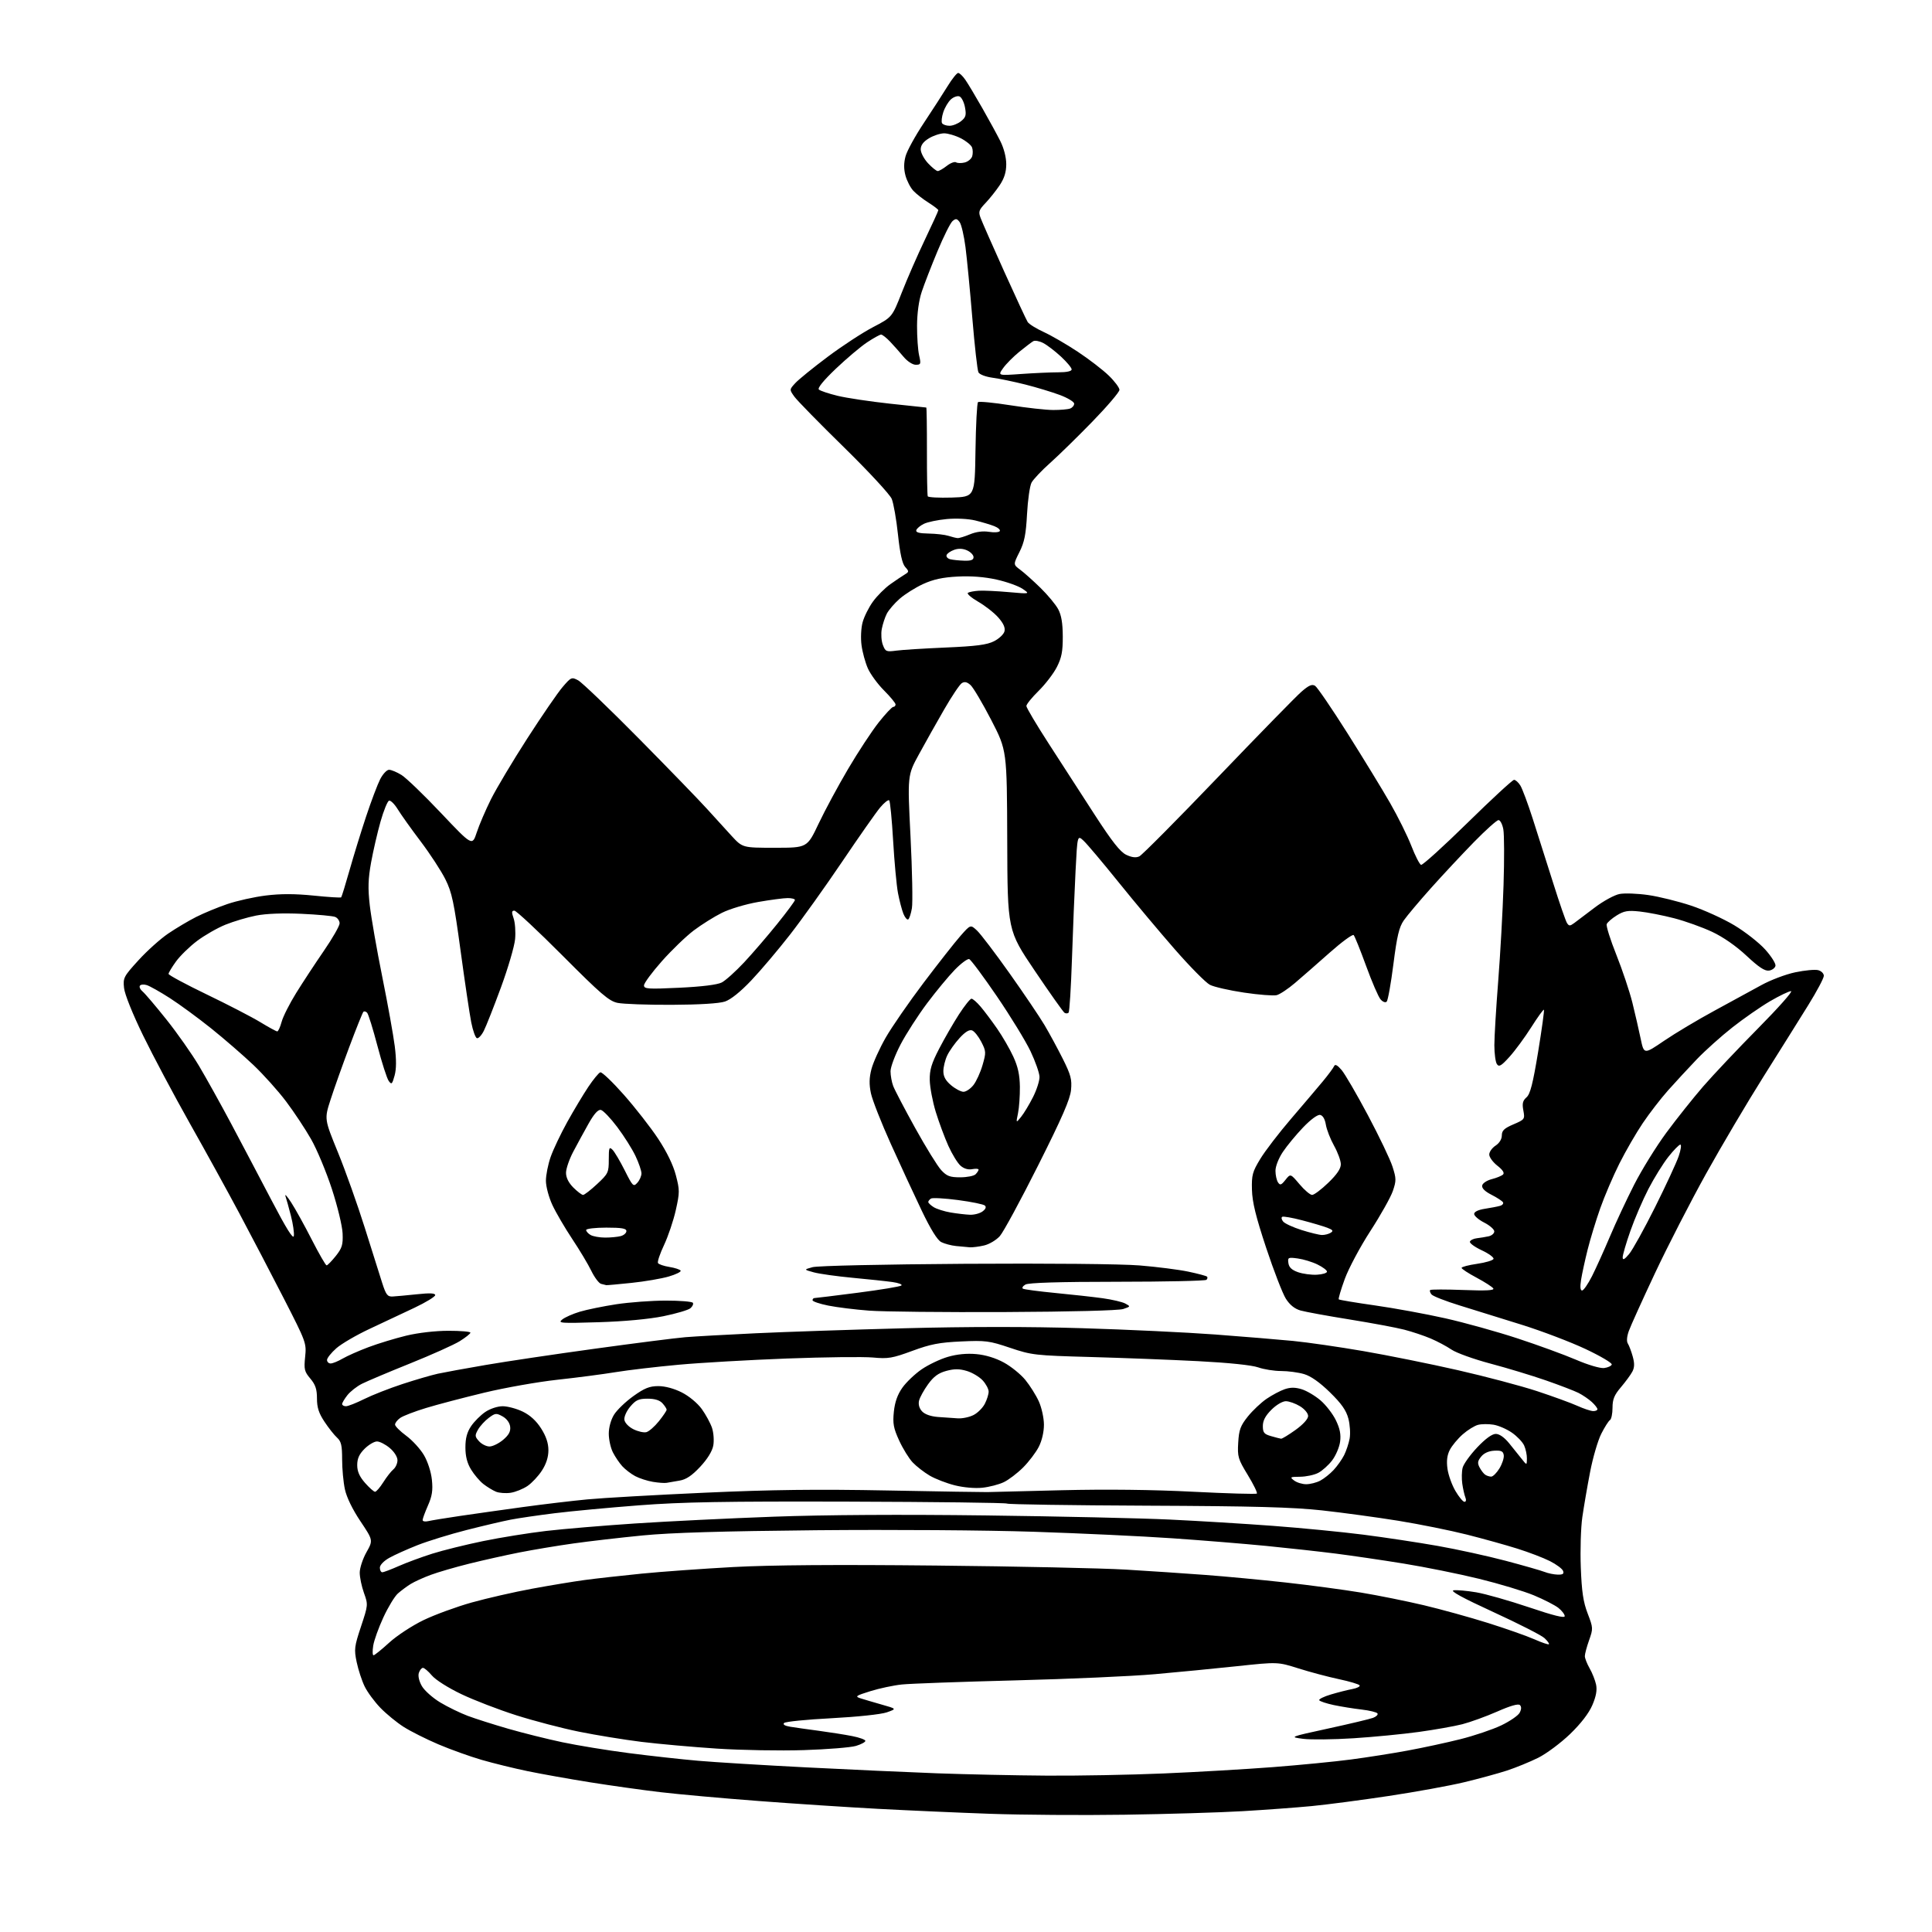 <?xml version="1.0" encoding="UTF-8" standalone="no"?>
<svg 
  version="1.1" 
  xmlns="http://www.w3.org/2000/svg" 
  xmlns:xlink="http://www.w3.org/1999/xlink" 
  xmlns:svg="http://www.w3.org/2000/svg"
  xmlns:rdf="http://www.w3.org/1999/02/22-rdf-syntax-ns#"
  xmlns:cc="http://creativecommons.org/ns#"
  xmlns:dc="http://purl.org/dc/elements/1.1/"
  viewBox="0 0 768 768"
  width="768"
  height="768"
>
<style>svg {background-color: white; }</style>"
<path stroke="none" fill="black" fill-rule="evenodd" d="M447.00,721.38C430.23,721.63 406.15,721.46 393.50,721.01C380.85,720.56 360.82,719.67 349.00,719.04C337.18,718.41 315.80,717.01 301.50,715.92C287.20,714.84 269.65,713.26 262.50,712.41C255.35,711.57 242.75,709.79 234.50,708.48C226.25,707.16 215.10,705.17 209.73,704.06C204.36,702.95 196.14,700.93 191.47,699.58C186.80,698.22 179.05,695.44 174.24,693.39C169.43,691.34 163.25,688.24 160.50,686.49C157.75,684.75 153.58,681.33 151.23,678.91C148.88,676.48 146.05,672.65 144.95,670.38C143.85,668.12 142.43,663.78 141.79,660.74C140.72,655.64 140.85,654.56 143.50,646.58C146.34,638.03 146.36,637.89 144.68,633.22C143.75,630.62 142.99,626.99 143.00,625.15C143.00,623.30 144.20,619.66 145.67,617.04C148.34,612.29 148.34,612.29 143.27,604.71C140.12,600.01 137.77,595.17 137.10,592.01C136.49,589.20 136.00,583.84 136.00,580.11C136.00,574.56 135.63,572.97 133.98,571.48C132.87,570.48 130.62,567.63 128.98,565.15C126.72,561.75 126.00,559.50 126.00,555.91C126.00,552.23 125.40,550.44 123.37,548.02C121.00,545.22 120.79,544.32 121.30,539.36C121.86,533.92 121.71,533.52 112.82,516.16C107.84,506.45 99.93,491.30 95.24,482.50C90.55,473.70 81.61,457.45 75.37,446.40C69.14,435.34 60.82,419.69 56.89,411.63C52.69,403.00 49.57,395.23 49.31,392.73C48.88,388.71 49.16,388.17 55.05,381.71C58.45,377.97 63.77,373.20 66.87,371.10C69.97,369.00 74.97,366.02 78.00,364.49C81.03,362.96 86.60,360.66 90.40,359.37C94.19,358.08 101.06,356.55 105.67,355.98C111.55,355.25 117.21,355.26 124.65,356.01C130.47,356.61 135.41,356.92 135.62,356.71C135.83,356.50 137.33,351.64 138.95,345.91C140.57,340.19 143.54,330.55 145.55,324.51C147.56,318.46 150.07,311.83 151.12,309.76C152.18,307.69 153.77,306.00 154.65,306.00C155.54,306.00 157.77,306.93 159.61,308.07C161.44,309.20 168.53,316.02 175.34,323.23C187.73,336.32 187.73,336.32 189.51,330.91C190.48,327.94 193.04,321.99 195.18,317.69C197.33,313.40 203.82,302.53 209.60,293.55C215.39,284.56 221.70,275.37 223.63,273.12C227.01,269.17 227.24,269.07 229.82,270.44C231.29,271.23 242.20,281.68 254.05,293.68C265.90,305.68 278.05,318.22 281.05,321.55C284.05,324.88 288.45,329.72 290.84,332.30C295.18,337.00 295.18,337.00 308.03,337.00C320.87,337.00 320.87,337.00 325.40,327.44C327.89,322.18 333.17,312.39 337.12,305.69C341.07,298.98 346.52,290.69 349.23,287.25C351.95,283.81 354.58,281.00 355.09,281.00C355.59,281.00 356.00,280.56 356.00,280.03C356.00,279.49 353.94,276.99 351.42,274.47C348.90,271.95 346.01,268.00 344.99,265.70C343.97,263.39 342.83,259.24 342.47,256.47C342.09,253.66 342.28,249.66 342.90,247.38C343.50,245.14 345.35,241.44 347.00,239.16C348.65,236.87 351.76,233.77 353.89,232.25C356.03,230.74 358.62,228.99 359.64,228.38C361.39,227.32 361.40,227.14 359.82,225.37C358.66,224.08 357.77,220.08 356.96,212.50C356.32,206.45 355.20,200.06 354.47,198.30C353.74,196.55 345.20,187.32 335.48,177.80C325.76,168.29 316.90,159.23 315.79,157.69C313.77,154.87 313.77,154.87 316.14,152.29C317.44,150.87 323.23,146.17 329.00,141.85C334.77,137.52 342.90,132.21 347.06,130.04C354.63,126.09 354.63,126.09 358.47,116.30C360.58,110.91 364.71,101.46 367.65,95.30C370.59,89.14 373.00,83.86 373.00,83.56C373.00,83.27 371.23,81.91 369.07,80.54C366.90,79.18 364.19,77.05 363.05,75.82C361.90,74.59 360.51,71.88 359.94,69.79C359.24,67.19 359.25,64.78 359.97,62.12C360.54,59.99 363.82,54.01 367.26,48.85C370.69,43.68 374.94,37.10 376.71,34.22C378.47,31.35 380.36,29.00 380.89,29.00C381.43,29.00 382.72,30.24 383.76,31.75C384.80,33.26 387.82,38.30 390.46,42.94C393.11,47.59 396.34,53.50 397.64,56.09C399.07,58.93 400.00,62.56 400.00,65.26C400.00,68.40 399.23,70.87 397.40,73.61C395.97,75.75 393.44,78.93 391.78,80.68C389.09,83.50 388.87,84.17 389.82,86.68C390.40,88.23 394.63,97.83 399.21,108.00C403.80,118.17 407.99,127.18 408.52,128.01C409.06,128.84 411.95,130.64 414.95,132.01C417.95,133.38 424.02,136.90 428.45,139.84C432.88,142.77 438.41,147.03 440.75,149.30C443.09,151.56 445.00,154.12 445.00,154.97C445.00,155.83 440.16,161.51 434.25,167.59C428.34,173.67 420.75,181.09 417.40,184.07C414.04,187.06 410.73,190.57 410.04,191.87C409.36,193.18 408.56,198.80 408.26,204.37C407.83,212.44 407.22,215.51 405.24,219.46C402.76,224.41 402.76,224.41 405.52,226.46C407.05,227.58 410.67,230.82 413.57,233.65C416.47,236.48 419.65,240.30 420.64,242.15C421.91,244.50 422.45,247.73 422.47,253.00C422.49,258.98 422.01,261.45 420.11,265.18C418.80,267.75 415.53,272.01 412.86,274.64C410.19,277.27 408.00,279.97 408.00,280.65C408.00,281.32 412.02,288.09 416.93,295.68C421.84,303.28 430.04,315.97 435.16,323.88C442.07,334.55 445.30,338.65 447.70,339.80C449.92,340.85 451.55,341.05 452.90,340.42C453.98,339.91 468.06,325.73 484.18,308.91C500.31,292.08 515.23,276.81 517.34,274.97C520.30,272.40 521.56,271.86 522.78,272.63C523.65,273.18 529.47,281.71 535.70,291.57C541.92,301.43 549.54,313.89 552.61,319.25C555.69,324.61 559.47,332.24 561.02,336.22C562.56,340.19 564.31,343.60 564.89,343.80C565.48,343.99 573.79,336.47 583.36,327.08C592.94,317.68 601.26,310.00 601.86,310.00C602.46,310.00 603.59,311.01 604.36,312.25C605.14,313.49 607.36,319.45 609.30,325.50C611.25,331.55 614.90,343.02 617.41,351.00C619.92,358.98 622.39,366.14 622.91,366.93C623.71,368.16 624.09,368.16 625.77,366.93C626.83,366.14 630.49,363.38 633.91,360.78C637.34,358.18 641.78,355.75 643.82,355.37C645.84,354.99 650.98,355.18 655.23,355.80C659.49,356.41 667.14,358.31 672.23,360.00C677.33,361.70 685.04,365.20 689.37,367.79C693.69,370.38 699.23,374.71 701.66,377.41C704.09,380.10 705.95,383.03 705.78,383.91C705.62,384.78 704.45,385.65 703.20,385.83C701.53,386.06 699.12,384.47 694.28,379.94C690.13,376.06 684.99,372.48 680.57,370.41C676.68,368.59 669.90,366.16 665.50,365.02C661.10,363.88 654.95,362.67 651.83,362.34C647.10,361.83 645.59,362.09 642.68,363.89C640.77,365.07 638.97,366.64 638.69,367.36C638.41,368.09 640.14,373.59 642.54,379.59C644.93,385.59 647.78,394.10 648.88,398.50C649.97,402.90 651.45,409.35 652.18,412.84C653.50,419.18 653.50,419.18 661.50,413.73C665.90,410.73 674.90,405.36 681.50,401.78C688.10,398.21 696.49,393.63 700.13,391.62C703.78,389.60 709.85,387.30 713.62,386.51C717.38,385.72 721.48,385.33 722.73,385.65C723.98,385.96 725.00,386.97 725.00,387.90C725.00,388.83 722.22,394.07 718.82,399.54C715.43,405.02 707.40,417.82 701.00,428.00C694.59,438.18 684.33,455.52 678.20,466.55C672.08,477.57 662.94,495.35 657.91,506.05C652.88,516.75 648.18,527.12 647.48,529.10C646.68,531.34 646.54,533.23 647.10,534.10C647.59,534.87 648.47,537.19 649.04,539.25C649.80,541.98 649.75,543.60 648.88,545.25C648.23,546.49 646.18,549.27 644.35,551.43C641.69,554.55 641.00,556.24 641.00,559.62C641.00,561.96 640.54,564.17 639.98,564.51C639.42,564.86 637.87,567.30 636.53,569.95C635.19,572.59 633.19,579.42 632.09,585.13C630.99,590.83 629.60,598.91 629.00,603.08C628.40,607.24 628.13,616.24 628.39,623.08C628.76,632.74 629.36,636.80 631.12,641.38C633.31,647.09 633.33,647.39 631.69,652.01C630.76,654.63 630.00,657.47 630.00,658.33C630.00,659.18 630.86,661.37 631.90,663.19C632.95,665.01 634.10,667.93 634.47,669.67C634.92,671.88 634.47,674.36 632.97,677.84C631.59,681.05 628.42,685.16 624.15,689.29C620.47,692.83 614.78,697.08 611.49,698.73C608.19,700.37 602.58,702.67 599.00,703.84C595.42,705.00 587.78,707.09 582.01,708.47C576.24,709.86 562.74,712.31 552.01,713.93C541.28,715.55 527.55,717.35 521.50,717.94C515.45,718.52 503.07,719.44 494.00,719.97C484.93,720.50 463.77,721.14 447.00,721.38zM416.00,705.84C428.38,705.93 449.30,705.54 462.50,704.98C475.70,704.42 495.27,703.28 506.00,702.46C516.73,701.63 530.67,700.27 537.00,699.43C543.33,698.60 553.45,697.01 559.50,695.89C565.55,694.78 575.00,692.74 580.50,691.36C586.00,689.98 593.31,687.51 596.74,685.88C600.17,684.24 603.48,681.98 604.08,680.85C604.80,679.50 604.85,678.45 604.20,677.80C603.56,677.16 600.42,678.05 595.15,680.38C590.70,682.33 584.46,684.59 581.28,685.41C578.10,686.22 570.33,687.60 564.01,688.47C557.69,689.34 545.99,690.48 538.01,690.99C530.03,691.50 521.02,691.60 518.00,691.21C512.50,690.49 512.50,690.49 528.00,687.11C536.52,685.26 544.54,683.35 545.81,682.87C547.08,682.39 547.87,681.61 547.57,681.12C547.27,680.63 544.43,679.94 541.26,679.57C538.09,679.21 533.12,678.40 530.20,677.79C527.29,677.17 524.69,676.31 524.42,675.88C524.16,675.45 526.24,674.41 529.05,673.58C531.86,672.74 535.69,671.77 537.57,671.42C539.45,671.07 540.75,670.41 540.47,669.95C540.19,669.50 536.48,668.39 532.23,667.49C527.98,666.59 520.76,664.67 516.20,663.23C507.90,660.61 507.90,660.61 491.70,662.34C482.79,663.29 468.07,664.72 459.00,665.52C449.93,666.33 424.95,667.43 403.50,667.98C382.05,668.53 361.80,669.26 358.50,669.61C355.20,669.95 349.57,671.15 346.00,672.26C340.21,674.06 339.77,674.37 342.00,675.09C343.38,675.53 347.20,676.66 350.50,677.60C356.50,679.29 356.50,679.29 352.50,680.69C350.21,681.48 340.81,682.48 330.57,683.02C320.71,683.53 312.22,684.38 311.69,684.91C311.09,685.51 311.98,686.06 314.12,686.41C315.98,686.71 321.10,687.44 325.50,688.02C329.90,688.61 335.86,689.55 338.75,690.12C341.64,690.68 344.00,691.54 344.00,692.02C344.00,692.51 342.31,693.41 340.25,694.03C338.19,694.65 328.85,695.40 319.50,695.70C310.15,696.00 294.62,695.73 285.00,695.10C275.38,694.47 261.88,693.26 255.00,692.42C248.12,691.57 236.96,689.75 230.19,688.38C223.42,687.01 212.17,684.06 205.19,681.84C198.21,679.62 188.39,675.84 183.38,673.44C178.20,670.97 173.14,667.77 171.69,666.04C170.28,664.37 168.68,663.00 168.13,663.00C167.58,663.00 166.85,663.91 166.49,665.03C166.11,666.24 166.60,668.35 167.72,670.28C168.75,672.05 172.04,674.97 175.02,676.76C178.01,678.56 182.94,680.95 185.96,682.09C188.99,683.22 196.20,685.52 201.99,687.19C207.77,688.86 217.45,691.28 223.50,692.56C229.55,693.84 241.47,695.79 250.00,696.89C258.52,697.99 270.90,699.36 277.50,699.93C284.10,700.51 303.45,701.69 320.50,702.56C337.55,703.43 360.95,704.49 372.50,704.92C384.05,705.34 403.62,705.76 416.00,705.84zM148.48,658.00C148.89,658.00 151.69,655.74 154.71,652.98C157.76,650.19 163.84,646.21 168.35,644.03C172.83,641.87 181.45,638.72 187.50,637.02C193.55,635.33 204.35,632.86 211.50,631.54C218.65,630.22 228.10,628.66 232.50,628.07C236.90,627.48 247.03,626.35 255.00,625.55C262.98,624.76 279.40,623.58 291.50,622.92C306.43,622.12 332.31,621.92 372.00,622.33C404.18,622.65 438.15,623.38 447.50,623.94C456.85,624.50 471.02,625.45 479.00,626.05C486.98,626.64 501.38,628.00 511.00,629.06C520.62,630.12 534.12,631.93 541.00,633.07C547.88,634.21 559.12,636.48 565.98,638.10C572.84,639.73 584.31,642.90 591.47,645.15C598.62,647.40 606.91,650.31 609.89,651.63C612.87,652.95 615.49,653.84 615.72,653.61C615.95,653.39 615.15,652.29 613.96,651.18C612.77,650.06 603.63,645.41 593.66,640.83C581.28,635.14 576.27,632.40 577.84,632.17C579.10,631.99 583.15,632.35 586.82,632.97C590.49,633.59 599.91,636.27 607.75,638.91C617.57,642.23 622.00,643.33 622.00,642.44C622.00,641.73 620.86,640.25 619.47,639.15C618.07,638.06 613.68,635.81 609.72,634.16C605.75,632.51 595.98,629.57 588.00,627.61C580.02,625.65 566.52,622.93 558.00,621.55C549.48,620.17 537.33,618.39 531.00,617.58C524.67,616.78 512.30,615.41 503.50,614.54C494.70,613.68 477.82,612.30 466.00,611.49C454.18,610.67 429.43,609.51 411.01,608.90C392.13,608.27 354.41,608.01 324.51,608.29C287.33,608.65 266.72,609.26 255.50,610.36C246.70,611.22 234.32,612.65 228.00,613.54C221.68,614.42 212.00,616.04 206.50,617.12C201.00,618.21 192.00,620.22 186.50,621.59C181.00,622.96 174.12,624.96 171.22,626.04C168.31,627.11 164.71,628.75 163.22,629.68C161.72,630.61 159.45,632.30 158.17,633.43C156.88,634.57 154.29,638.84 152.40,642.93C150.51,647.01 148.69,652.07 148.36,654.18C148.02,656.28 148.08,658.00 148.48,658.00zM619.22,625.94C621.27,625.98 621.79,625.62 621.34,624.45C621.02,623.60 618.67,621.86 616.13,620.57C613.58,619.28 607.78,617.06 603.23,615.63C598.67,614.19 589.61,611.67 583.08,610.02C576.55,608.37 564.30,605.90 555.86,604.53C547.41,603.17 533.75,601.31 525.50,600.40C513.81,599.13 498.47,598.71 455.89,598.53C425.86,598.40 400.85,598.02 400.32,597.70C399.79,597.37 371.49,597.02 337.43,596.92C287.94,596.78 271.18,597.07 254.00,598.39C242.18,599.30 227.10,600.71 220.50,601.53C213.90,602.35 206.03,603.50 203.00,604.09C199.97,604.67 192.10,606.52 185.50,608.20C178.90,609.88 170.12,612.59 166.00,614.21C161.88,615.84 156.81,618.11 154.75,619.27C152.56,620.49 151.00,622.13 151.00,623.18C151.00,624.18 151.44,625.00 151.97,625.00C152.51,625.00 155.47,623.88 158.56,622.51C161.65,621.15 167.63,618.94 171.84,617.61C176.05,616.28 185.14,614.03 192.04,612.61C198.94,611.19 210.19,609.38 217.04,608.58C223.89,607.78 239.85,606.44 252.50,605.60C265.15,604.76 289.90,603.55 307.50,602.91C328.15,602.16 358.12,601.98 392.00,602.41C420.88,602.77 453.73,603.51 465.00,604.05C476.27,604.58 494.73,605.71 506.00,606.55C517.27,607.39 533.48,608.97 542.00,610.06C550.52,611.15 563.80,613.16 571.50,614.52C579.20,615.88 591.35,618.54 598.50,620.43C605.65,622.33 612.62,624.32 614.00,624.87C615.38,625.42 617.72,625.90 619.22,625.94zM170.25,604.67C171.49,604.38 177.22,603.44 183.00,602.59C188.78,601.74 200.03,600.15 208.00,599.06C215.97,597.97 227.45,596.60 233.50,596.03C239.55,595.45 260.48,594.26 280.00,593.38C306.90,592.16 324.59,591.95 353.00,592.49C373.62,592.89 391.40,593.17 392.50,593.13C393.60,593.09 406.88,592.75 422.00,592.39C439.76,591.96 458.28,592.17 474.29,592.99C487.93,593.68 499.33,594.01 499.62,593.71C499.92,593.41 498.30,590.09 496.01,586.33C492.14,579.98 491.88,579.08 492.21,573.46C492.51,568.35 493.10,566.75 496.03,563.09C497.94,560.71 501.30,557.54 503.50,556.04C505.70,554.54 508.93,552.83 510.69,552.23C512.99,551.45 514.87,551.45 517.46,552.25C519.44,552.86 522.80,554.85 524.94,556.68C527.07,558.51 529.82,562.06 531.03,564.57C532.64,567.88 533.10,570.23 532.71,573.11C532.42,575.29 530.99,578.63 529.54,580.54C528.09,582.44 525.59,584.68 524.00,585.50C522.40,586.33 519.16,587.01 516.80,587.03C512.80,587.06 512.64,587.17 514.44,588.53C515.51,589.34 517.67,590.00 519.24,590.00C520.81,590.00 523.31,589.37 524.80,588.59C526.28,587.81 528.69,585.90 530.14,584.34C531.59,582.78 533.46,580.13 534.30,578.47C535.14,576.80 536.13,573.83 536.50,571.87C536.86,569.92 536.64,566.33 536.00,563.91C535.13,560.62 533.26,557.96 528.67,553.47C524.61,549.50 521.09,547.02 518.38,546.22C516.12,545.55 512.01,545.00 509.26,545.00C506.51,545.00 502.40,544.35 500.14,543.55C497.61,542.66 488.44,541.71 476.27,541.08C465.40,540.52 446.15,539.78 433.50,539.43C411.40,538.82 410.15,538.68 401.53,535.78C393.22,532.98 391.80,532.80 382.03,533.25C373.39,533.65 369.91,534.32 362.64,537.00C354.71,539.92 353.07,540.20 346.98,539.63C343.23,539.29 327.87,539.47 312.83,540.03C297.80,540.60 278.40,541.71 269.71,542.51C261.03,543.30 249.78,544.62 244.71,545.45C239.65,546.28 229.20,547.65 221.50,548.48C213.80,549.32 200.75,551.63 192.50,553.61C184.25,555.60 173.83,558.33 169.35,559.70C164.87,561.06 160.26,562.83 159.10,563.64C157.95,564.45 157.02,565.65 157.04,566.31C157.06,566.96 159.07,568.96 161.50,570.75C163.93,572.54 167.09,576.00 168.53,578.45C170.05,581.05 171.37,585.14 171.69,588.28C172.12,592.46 171.77,594.73 170.12,598.46C168.96,601.10 168.00,603.70 168.00,604.24C168.00,604.78 169.01,604.97 170.25,604.67zM582.15,597.00C582.77,597.00 582.92,596.26 582.51,595.25C582.12,594.29 581.57,591.84 581.28,589.81C580.99,587.78 581.05,584.92 581.42,583.45C581.79,581.98 584.39,578.36 587.19,575.39C590.48,571.91 593.11,570.00 594.59,570.00C596.04,570.00 598.01,571.39 599.93,573.75C601.61,575.81 603.87,578.62 604.95,580.00C606.93,582.50 606.93,582.50 606.97,579.80C606.99,578.31 606.49,575.96 605.86,574.58C605.23,573.20 603.04,570.91 600.99,569.50C598.95,568.08 595.66,566.66 593.69,566.34C591.72,566.02 588.97,566.04 587.57,566.39C586.18,566.74 583.43,568.44 581.47,570.16C579.50,571.89 577.20,574.66 576.34,576.32C575.25,578.43 574.96,580.69 575.39,583.84C575.73,586.31 577.15,590.29 578.55,592.67C579.94,595.05 581.56,597.00 582.15,597.00zM203.00,593.40C201.07,593.69 198.44,593.50 197.15,592.97C195.86,592.43 193.61,591.06 192.15,589.92C190.69,588.78 188.49,586.19 187.26,584.17C185.71,581.64 185.01,578.92 185.01,575.40C185.00,571.74 185.64,569.34 187.27,566.92C188.52,565.07 191.07,562.52 192.92,561.27C194.85,559.97 197.81,559.00 199.83,559.00C201.78,559.00 205.36,559.96 207.80,561.14C210.74,562.57 213.19,564.81 215.11,567.84C217.09,570.95 218.00,573.69 218.00,576.50C218.00,579.22 217.13,581.95 215.41,584.59C213.99,586.79 211.40,589.54 209.66,590.72C207.92,591.89 204.93,593.10 203.00,593.40zM149.09,593.00C149.58,593.00 151.04,591.31 152.35,589.24C153.66,587.16 155.46,584.86 156.36,584.11C157.26,583.37 158.00,581.73 158.00,580.47C158.00,579.14 156.71,577.09 154.92,575.59C153.23,574.17 150.95,573.00 149.85,573.00C148.75,573.00 146.53,574.32 144.92,575.92C142.79,578.05 142.00,579.81 142.00,582.39C142.00,584.92 142.88,586.93 145.10,589.47C146.81,591.41 148.60,593.00 149.09,593.00zM390.49,591.40C387.58,591.71 383.02,591.31 379.55,590.44C376.28,589.62 371.78,587.88 369.55,586.57C367.32,585.25 364.29,582.90 362.81,581.34C361.33,579.78 358.91,575.86 357.43,572.63C355.17,567.70 354.84,565.87 355.32,561.19C355.72,557.35 356.77,554.37 358.70,551.64C360.24,549.46 363.69,546.17 366.37,544.33C369.05,542.49 373.74,540.26 376.80,539.37C380.44,538.31 384.34,537.93 388.11,538.28C391.73,538.60 395.78,539.84 399.04,541.62C401.89,543.17 405.74,546.28 407.58,548.53C409.42,550.78 411.83,554.61 412.94,557.06C414.05,559.50 414.97,563.66 414.98,566.29C414.99,569.20 414.19,572.67 412.93,575.14C411.79,577.37 408.98,581.07 406.68,583.37C404.38,585.66 400.92,588.29 398.99,589.20C397.06,590.12 393.23,591.11 390.49,591.40zM265.00,589.45C264.18,589.60 261.70,589.42 259.50,589.05C257.30,588.68 254.15,587.66 252.50,586.78C250.85,585.91 248.54,584.13 247.37,582.85C246.19,581.56 244.51,579.06 243.62,577.30C242.73,575.54 242.00,572.22 242.00,569.92C242.00,567.42 242.84,564.37 244.09,562.36C245.23,560.51 248.68,557.19 251.75,554.99C256.21,551.80 258.20,551.00 261.70,551.00C264.39,551.00 267.98,551.97 271.04,553.52C273.91,554.98 277.26,557.76 278.96,560.10C280.57,562.33 282.41,565.73 283.05,567.64C283.68,569.56 283.90,572.73 283.53,574.68C283.11,576.91 281.18,580.03 278.32,583.09C275.03,586.60 272.76,588.12 270.14,588.56C268.14,588.90 265.82,589.30 265.00,589.45zM592.76,586.98C593.46,586.99 594.93,585.54 596.03,583.75C597.13,581.96 597.91,579.60 597.77,578.50C597.55,576.89 596.81,576.53 594.02,576.67C591.81,576.78 589.90,577.63 588.79,579.02C587.37,580.76 587.25,581.60 588.16,583.34C588.79,584.53 589.79,585.83 590.40,586.23C591.00,586.64 592.07,586.98 592.76,586.98zM194.58,575.00C195.83,575.00 198.26,573.81 199.98,572.37C202.26,570.44 203.03,569.03 202.80,567.15C202.62,565.58 201.44,563.97 199.80,563.05C197.30,561.66 196.87,561.70 194.30,563.62C192.76,564.76 190.84,566.86 190.03,568.28C188.71,570.62 188.74,571.06 190.44,572.93C191.47,574.07 193.33,575.00 194.58,575.00zM509.25,571.91C509.66,571.96 512.25,570.38 515.00,568.41C518.02,566.24 520.00,564.05 520.00,562.89C520.00,561.80 518.60,560.12 516.75,558.99C514.96,557.90 512.44,557.01 511.15,557.00C509.81,557.00 507.34,558.46 505.40,560.40C503.01,562.79 502.00,564.71 502.00,566.87C502.00,569.48 502.49,570.09 505.25,570.88C507.04,571.40 508.84,571.86 509.25,571.91zM256.95,569.30C257.98,569.03 260.21,567.08 261.91,564.97C263.61,562.85 265.00,560.79 265.00,560.39C265.00,559.99 264.26,558.83 263.35,557.83C262.24,556.60 260.29,556.00 257.43,556.00C253.89,556.00 252.74,556.53 250.54,559.14C249.06,560.89 248.03,563.21 248.20,564.39C248.37,565.60 249.90,567.20 251.79,568.14C253.61,569.05 255.93,569.57 256.95,569.30zM380.80,563.82C382.61,563.92 385.42,563.32 387.03,562.48C388.65,561.65 390.65,559.65 391.48,558.03C392.32,556.42 393.00,554.24 393.00,553.20C393.00,552.15 391.93,550.14 390.62,548.72C389.31,547.31 386.48,545.62 384.33,544.98C381.38,544.10 379.38,544.09 376.18,544.95C373.04,545.80 371.17,547.16 368.94,550.24C367.29,552.51 365.68,555.44 365.35,556.73C364.98,558.23 365.39,559.77 366.49,560.99C367.58,562.20 369.93,563.04 372.86,563.27C375.41,563.47 378.98,563.72 380.80,563.82zM633.25,560.93C634.21,560.97 635.00,560.63 635.00,560.17C635.00,559.72 633.99,558.42 632.75,557.29C631.51,556.16 629.14,554.55 627.49,553.71C625.83,552.88 619.98,550.63 614.49,548.72C608.99,546.81 599.10,543.81 592.50,542.06C585.90,540.31 578.92,537.80 577.00,536.49C575.08,535.18 571.34,533.19 568.70,532.07C566.06,530.95 561.34,529.37 558.20,528.56C555.07,527.75 545.30,525.93 536.50,524.51C527.70,523.10 518.92,521.49 517.00,520.95C514.65,520.28 512.73,518.74 511.15,516.26C509.86,514.23 506.34,505.13 503.32,496.03C499.20,483.58 497.80,477.89 497.67,472.96C497.52,467.11 497.86,465.82 500.98,460.69C502.89,457.53 508.40,450.35 513.23,444.72C518.05,439.10 523.76,432.37 525.91,429.78C528.06,427.18 530.05,424.48 530.35,423.78C530.71,422.91 531.65,423.41 533.30,425.34C534.63,426.90 539.35,435.00 543.78,443.34C548.22,451.68 552.61,460.85 553.53,463.72C555.06,468.47 555.07,469.34 553.68,473.43C552.84,475.89 548.82,483.06 544.75,489.34C540.68,495.62 536.10,504.21 534.56,508.43C533.02,512.65 531.95,516.29 532.18,516.52C532.42,516.75 538.88,517.83 546.55,518.92C554.22,520.01 566.80,522.31 574.50,524.04C582.20,525.77 595.14,529.37 603.26,532.04C611.38,534.70 621.82,538.52 626.47,540.51C631.24,542.57 636.09,544.00 637.63,543.82C639.12,543.64 640.51,543.01 640.70,542.42C640.89,541.82 636.20,539.05 630.28,536.26C624.35,533.47 612.98,529.14 605.00,526.64C597.02,524.15 585.91,520.69 580.30,518.96C574.69,517.23 569.63,515.26 569.06,514.57C568.48,513.88 568.24,513.09 568.52,512.81C568.80,512.53 574.71,512.53 581.66,512.79C590.70,513.14 594.10,512.97 593.61,512.18C593.24,511.58 590.25,509.65 586.97,507.90C583.68,506.15 581.00,504.40 581.00,504.00C581.00,503.60 583.78,502.88 587.17,502.39C590.57,501.90 593.50,501.02 593.70,500.43C593.89,499.84 591.78,498.30 589.00,497.00C586.22,495.70 584.11,494.16 584.31,493.57C584.50,492.98 585.75,492.37 587.08,492.22C588.41,492.07 590.51,491.72 591.75,491.45C592.99,491.18 594.00,490.30 594.00,489.50C594.00,488.70 592.20,487.12 590.00,486.00C587.80,484.88 586.00,483.33 586.00,482.57C586.00,481.70 587.60,480.93 590.25,480.51C592.59,480.15 595.29,479.63 596.26,479.35C597.24,479.08 597.77,478.43 597.45,477.91C597.13,477.40 595.07,476.05 592.87,474.93C590.27,473.61 588.98,472.32 589.19,471.26C589.36,470.35 591.06,469.23 593.00,468.73C594.93,468.24 596.94,467.41 597.49,466.88C598.13,466.26 597.35,465.04 595.24,463.39C593.46,462.00 592.00,460.00 592.00,458.95C592.00,457.90 593.12,456.31 594.50,455.41C596.03,454.41 597.00,452.83 597.00,451.35C597.00,449.42 597.94,448.52 601.61,446.95C606.10,445.03 606.20,444.89 605.56,441.44C605.03,438.66 605.30,437.54 606.82,436.20C608.30,434.89 609.35,430.76 611.43,418.14C612.90,409.14 613.94,401.61 613.73,401.39C613.52,401.18 611.25,404.32 608.69,408.36C606.13,412.40 602.24,417.68 600.05,420.10C596.74,423.75 595.89,424.24 595.04,423.00C594.49,422.18 594.03,418.80 594.03,415.50C594.03,412.20 594.72,400.73 595.56,390.00C596.40,379.27 597.36,362.12 597.68,351.89C598.01,341.65 597.97,331.63 597.59,329.64C597.22,327.64 596.36,326.00 595.68,326.00C595.01,326.00 590.61,329.94 585.91,334.75C581.21,339.56 573.54,347.77 568.86,353.00C564.19,358.23 559.31,364.02 558.02,365.88C556.16,368.57 555.32,372.09 553.90,383.27C552.92,390.98 551.72,397.68 551.23,398.17C550.73,398.67 549.69,398.29 548.80,397.27C547.94,396.30 545.36,390.32 543.06,384.00C540.76,377.68 538.53,372.15 538.10,371.71C537.68,371.28 533.38,374.43 528.55,378.71C523.72,383.00 517.52,388.42 514.77,390.76C512.03,393.10 508.76,395.27 507.50,395.59C506.25,395.90 500.42,395.45 494.55,394.58C488.69,393.71 482.56,392.31 480.94,391.47C479.32,390.63 473.06,384.30 467.03,377.40C460.99,370.49 450.91,358.47 444.63,350.67C438.35,342.88 432.11,335.47 430.75,334.21C428.28,331.92 428.28,331.92 427.55,346.21C427.14,354.07 426.50,369.81 426.12,381.20C425.74,392.58 425.14,402.19 424.78,402.55C424.43,402.91 423.70,402.93 423.17,402.61C422.65,402.28 417.33,394.77 411.36,385.92C400.50,369.83 400.50,369.83 400.39,334.06C400.27,298.29 400.27,298.29 394.02,286.19C390.58,279.54 386.89,273.31 385.82,272.34C384.43,271.08 383.44,270.86 382.33,271.56C381.48,272.10 378.33,276.80 375.32,282.02C372.31,287.23 367.80,295.26 365.29,299.86C360.72,308.22 360.72,308.22 361.95,332.62C362.62,346.05 362.87,358.82 362.50,361.01C362.13,363.20 361.47,365.21 361.03,365.48C360.59,365.75 359.73,364.74 359.12,363.24C358.51,361.73 357.54,358.02 356.96,355.00C356.39,351.98 355.52,342.59 355.03,334.15C354.54,325.72 353.84,318.52 353.47,318.15C353.11,317.79 351.49,319.07 349.87,321.00C348.26,322.92 341.48,332.59 334.79,342.50C328.11,352.40 318.78,365.45 314.07,371.50C309.36,377.55 302.43,385.74 298.67,389.70C294.35,394.26 290.50,397.35 288.17,398.13C285.86,398.90 278.01,399.38 267.00,399.43C257.38,399.47 247.70,399.12 245.50,398.66C242.08,397.94 238.92,395.23 223.66,379.91C213.85,370.06 205.21,362.00 204.47,362.00C203.38,362.00 203.32,362.62 204.17,365.06C204.76,366.74 205.02,370.46 204.76,373.31C204.50,376.16 201.97,384.80 199.14,392.50C196.31,400.20 193.24,407.97 192.32,409.78C191.41,411.58 190.17,412.89 189.58,412.70C188.99,412.50 187.97,409.68 187.33,406.42C186.68,403.17 184.78,390.38 183.10,378.02C180.46,358.59 179.64,354.72 177.04,349.52C175.39,346.21 170.98,339.45 167.24,334.50C163.49,329.55 159.39,323.79 158.11,321.70C156.83,319.62 155.27,318.08 154.65,318.28C154.03,318.49 152.51,322.22 151.27,326.58C150.04,330.94 148.34,338.26 147.51,342.86C146.33,349.41 146.22,353.10 146.99,359.86C147.53,364.61 149.76,377.42 151.96,388.32C154.16,399.21 156.39,411.64 156.93,415.93C157.60,421.27 157.58,424.95 156.85,427.58C155.90,431.02 155.65,431.25 154.52,429.69C153.82,428.73 151.80,422.45 150.03,415.73C148.26,409.00 146.42,403.08 145.93,402.57C145.43,402.05 144.77,401.90 144.45,402.22C144.13,402.54 141.61,408.81 138.86,416.15C136.11,423.49 132.74,432.95 131.39,437.17C128.92,444.84 128.92,444.84 134.37,458.17C137.36,465.50 142.14,478.93 144.99,488.00C147.84,497.07 150.96,506.98 151.93,510.00C153.45,514.73 154.03,515.48 156.10,515.38C157.42,515.31 161.76,514.91 165.75,514.49C170.88,513.94 173.00,514.04 173.00,514.83C173.00,515.44 169.29,517.71 164.75,519.86C160.21,522.02 152.22,525.78 146.98,528.22C141.75,530.66 135.79,534.13 133.73,535.93C131.68,537.73 130.00,539.84 130.00,540.60C130.00,541.37 130.65,542.00 131.44,542.00C132.24,542.00 134.37,541.13 136.19,540.07C138.01,539.01 142.65,536.95 146.50,535.51C150.35,534.06 157.10,532.01 161.50,530.94C166.25,529.80 173.06,529.01 178.25,529.01C183.06,529.00 187.00,529.34 187.00,529.75C187.00,530.16 185.08,531.69 182.75,533.14C180.41,534.59 171.53,538.57 163.00,542.00C154.47,545.43 145.86,549.07 143.84,550.09C141.83,551.11 139.25,553.14 138.09,554.61C136.94,556.07 136.00,557.66 136.00,558.13C136.00,558.61 136.69,559.00 137.53,559.00C138.37,559.00 141.63,557.71 144.78,556.14C147.93,554.57 154.78,551.88 160.00,550.17C165.22,548.46 171.55,546.62 174.05,546.07C176.55,545.53 185.10,543.96 193.05,542.60C201.00,541.23 220.55,538.32 236.50,536.13C252.45,533.93 268.65,531.87 272.50,531.55C276.35,531.24 288.95,530.53 300.50,529.99C312.05,529.44 338.70,528.55 359.72,528.00C384.84,527.34 408.99,527.33 430.22,527.98C447.97,528.51 471.73,529.64 483.00,530.48C494.27,531.33 508.23,532.48 514.00,533.04C519.77,533.61 532.38,535.43 542.00,537.09C551.62,538.75 568.50,542.15 579.50,544.66C590.50,547.16 604.67,550.92 611.00,553.00C617.33,555.09 624.52,557.71 627.00,558.83C629.48,559.95 632.29,560.89 633.25,560.93zM238.00,525.60C222.81,526.07 221.66,525.99 223.48,524.53C224.57,523.65 227.72,522.26 230.48,521.43C233.24,520.60 239.78,519.26 245.00,518.46C250.22,517.67 259.09,517.01 264.69,517.01C270.30,517.00 275.13,517.40 275.43,517.89C275.73,518.37 275.28,519.35 274.43,520.06C273.58,520.77 268.74,522.19 263.69,523.22C258.01,524.37 248.20,525.29 238.00,525.60zM399.50,521.56C375.30,521.67 351.00,521.42 345.50,521.00C340.00,520.59 332.69,519.68 329.25,518.99C325.81,518.30 323.00,517.35 323.00,516.87C323.00,516.39 323.34,516.00 323.75,516.00C324.16,516.00 331.93,515.05 341.00,513.88C350.07,512.71 357.87,511.42 358.33,511.00C358.78,510.59 357.20,509.98 354.83,509.64C352.45,509.30 345.32,508.54 339.00,507.95C332.68,507.36 325.70,506.38 323.50,505.78C319.50,504.68 319.50,504.68 323.00,503.72C324.99,503.17 351.11,502.59 383.50,502.38C416.87,502.17 445.68,502.44 453.00,503.03C459.88,503.59 468.60,504.70 472.39,505.50C476.19,506.30 479.52,507.19 479.81,507.48C480.10,507.77 480.00,508.34 479.58,508.75C479.17,509.16 463.23,509.51 444.17,509.52C420.91,509.53 408.88,509.90 407.62,510.63C406.59,511.23 406.14,511.97 406.63,512.27C407.12,512.57 412.91,513.34 419.51,513.98C426.10,514.61 434.57,515.55 438.33,516.07C442.09,516.59 446.14,517.54 447.33,518.18C449.46,519.33 449.44,519.37 446.50,520.35C444.72,520.95 425.67,521.44 399.50,521.56zM628.90,513.00C629.49,513.00 631.27,510.41 632.87,507.25C634.46,504.09 637.66,497.00 639.99,491.50C642.31,486.00 646.65,476.72 649.63,470.88C652.61,465.04 658.34,455.77 662.38,450.29C666.42,444.81 673.01,436.54 677.01,431.91C681.02,427.29 690.87,416.86 698.89,408.75C706.91,400.64 712.80,394.00 711.97,394.00C711.14,394.00 707.40,395.80 703.64,397.99C699.89,400.18 693.14,404.87 688.66,408.40C684.17,411.93 677.77,417.67 674.43,421.16C671.10,424.65 665.99,430.17 663.09,433.43C660.19,436.69 655.67,442.55 653.04,446.45C650.41,450.34 646.23,457.57 643.74,462.52C641.26,467.46 637.83,475.47 636.12,480.32C634.41,485.17 632.14,492.60 631.09,496.82C630.04,501.04 628.87,506.41 628.50,508.75C628.06,511.53 628.20,513.00 628.90,513.00zM241.00,510.87C240.72,510.81 239.79,510.58 238.93,510.35C238.07,510.11 236.33,507.80 235.07,505.21C233.82,502.62 230.39,496.89 227.45,492.48C224.52,488.07 220.97,481.99 219.57,478.98C218.16,475.94 217.02,471.68 217.01,469.41C217.00,467.16 217.85,462.88 218.89,459.91C219.93,456.93 222.91,450.68 225.50,446.00C228.10,441.32 231.86,435.05 233.86,432.06C235.86,429.07 238.01,426.46 238.64,426.26C239.27,426.07 243.48,430.09 248.00,435.20C252.52,440.32 258.65,448.17 261.62,452.66C265.06,457.87 267.61,463.11 268.66,467.16C270.21,473.08 270.21,474.00 268.64,481.04C267.71,485.19 265.61,491.42 263.98,494.89C262.34,498.35 261.25,501.59 261.56,502.09C261.86,502.59 263.90,503.28 266.08,503.63C268.26,503.98 270.28,504.64 270.56,505.09C270.84,505.55 268.69,506.61 265.79,507.45C262.88,508.29 256.23,509.43 251.00,509.97C245.78,510.52 241.28,510.92 241.00,510.87zM523.50,506.72C525.70,506.60 527.50,506.05 527.50,505.50C527.50,504.95 525.80,503.67 523.71,502.65C521.63,501.63 518.10,500.56 515.87,500.26C512.05,499.74 511.84,499.85 512.16,502.11C512.40,503.81 513.52,504.85 516.00,505.72C517.92,506.39 521.30,506.84 523.50,506.72zM129.83,503.00C130.20,503.00 131.83,501.33 133.46,499.30C135.99,496.11 136.38,494.84 136.19,490.30C136.07,487.38 134.15,479.43 131.92,472.61C129.69,465.80 125.98,456.90 123.66,452.84C121.35,448.78 116.89,442.04 113.75,437.88C110.62,433.71 104.75,427.17 100.72,423.34C96.69,419.52 89.15,412.98 83.95,408.81C78.75,404.65 71.35,399.22 67.50,396.75C63.65,394.28 59.53,391.96 58.33,391.59C57.14,391.22 55.91,391.34 55.60,391.85C55.28,392.36 55.77,393.39 56.69,394.14C57.60,394.89 61.86,399.89 66.14,405.26C70.43,410.63 76.28,418.95 79.14,423.76C82.00,428.57 87.69,438.80 91.79,446.50C95.89,454.20 103.12,467.93 107.87,477.00C113.90,488.54 116.59,492.83 116.81,491.28C116.99,490.06 116.46,486.46 115.64,483.28C114.82,480.10 113.85,476.60 113.48,475.50C113.12,474.40 114.14,475.52 115.75,478.00C117.37,480.48 121.04,487.11 123.92,492.75C126.80,498.39 129.46,503.00 129.83,503.00zM647.59,498.50C648.98,496.85 653.63,488.46 657.93,479.84C662.23,471.23 666.45,462.12 667.31,459.59C668.17,457.07 668.47,455.00 667.96,455.00C667.46,455.00 665.32,457.18 663.21,459.85C661.10,462.52 657.54,468.26 655.29,472.60C653.04,476.95 649.80,484.47 648.10,489.33C646.39,494.19 645.02,498.91 645.04,499.83C645.06,501.05 645.74,500.70 647.59,498.50zM385.50,495.82C384.40,495.74 381.93,495.51 380.00,495.31C378.07,495.11 375.45,494.40 374.16,493.75C372.62,492.97 369.98,488.72 366.41,481.27C363.43,475.05 357.90,463.11 354.12,454.73C350.34,446.35 346.78,437.30 346.21,434.61C345.46,431.03 345.51,428.45 346.42,424.97C347.10,422.36 349.64,416.74 352.07,412.49C354.50,408.25 361.30,398.41 367.17,390.64C373.05,382.86 379.64,374.48 381.83,372.00C385.80,367.50 385.80,367.50 388.38,369.91C389.80,371.23 395.62,378.88 401.31,386.91C407.00,394.93 413.26,404.20 415.22,407.50C417.18,410.80 420.45,416.85 422.50,420.94C425.68,427.30 426.15,429.09 425.75,433.28C425.39,436.99 422.22,444.26 412.64,463.34C405.69,477.18 398.86,489.79 397.45,491.37C396.05,492.94 393.23,494.62 391.20,495.09C389.16,495.57 386.60,495.89 385.50,495.82zM240.50,491.96C242.70,491.97 245.51,491.70 246.75,491.37C247.99,491.04 249.00,490.14 249.00,489.38C249.00,488.32 247.14,488.00 241.00,488.00C236.60,488.00 233.00,488.43 233.00,488.95C233.00,489.47 233.79,490.36 234.75,490.92C235.71,491.48 238.30,491.95 240.50,491.96zM525.50,490.93C526.60,490.95 528.16,490.55 528.97,490.04C530.14,489.30 529.86,488.90 527.58,488.03C526.01,487.43 521.53,486.11 517.62,485.09C513.70,484.06 510.14,483.44 509.70,483.70C509.26,483.96 509.43,484.81 510.08,485.59C510.72,486.37 514.00,487.88 517.37,488.95C520.74,490.01 524.40,490.91 525.50,490.93zM385.56,482.88C387.24,482.95 389.49,482.36 390.56,481.57C391.82,480.64 392.15,479.82 391.50,479.22C390.95,478.72 386.15,477.74 380.84,477.04C375.53,476.34 370.69,476.07 370.09,476.44C369.49,476.82 369.00,477.43 369.00,477.82C369.00,478.20 369.97,479.12 371.15,479.86C372.34,480.60 375.38,481.56 377.90,481.99C380.43,482.41 383.88,482.82 385.56,482.88zM231.78,475.00C232.30,475.00 234.81,473.06 237.36,470.68C241.77,466.57 242.00,466.10 242.00,460.97C242.00,456.21 242.17,455.75 243.48,457.05C244.29,457.86 246.48,461.55 248.34,465.25C251.54,471.62 251.80,471.87 253.36,470.16C254.26,469.16 255.00,467.48 254.99,466.42C254.98,465.36 253.92,462.25 252.61,459.50C251.31,456.75 248.05,451.58 245.36,448.01C242.67,444.44 239.74,441.38 238.84,441.21C237.74,441.00 236.14,442.79 233.94,446.70C232.15,449.89 229.40,454.93 227.84,457.89C226.28,460.86 225.00,464.60 225.00,466.22C225.00,468.13 226.02,470.17 227.92,472.08C229.53,473.68 231.27,475.00 231.78,475.00zM521.59,475.00C522.37,475.00 525.26,472.83 528.00,470.18C531.44,466.87 533.00,464.57 533.00,462.81C533.00,461.40 531.79,458.09 530.31,455.44C528.84,452.80 527.37,449.04 527.05,447.08C526.68,444.84 525.84,443.40 524.77,443.20C523.76,443.00 521.03,445.01 517.99,448.18C515.19,451.11 511.57,455.49 509.95,457.92C508.26,460.45 507.01,463.66 507.02,465.42C507.02,467.11 507.48,469.18 508.02,470.00C508.86,471.27 509.32,471.12 511.00,469.00C512.99,466.50 512.99,466.50 516.58,470.75C518.55,473.09 520.81,475.00 521.59,475.00zM381.70,468.00C384.40,468.00 387.14,467.46 387.80,466.80C388.46,466.14 389.00,465.30 389.00,464.94C389.00,464.57 387.86,464.50 386.46,464.76C384.85,465.07 383.16,464.56 381.81,463.37C380.65,462.34 378.48,458.80 376.99,455.50C375.50,452.20 373.25,446.12 371.98,442.00C370.72,437.88 369.65,432.20 369.59,429.38C369.52,425.29 370.27,422.79 373.33,416.88C375.43,412.82 378.97,406.69 381.19,403.25C383.42,399.81 385.66,397.00 386.18,397.00C386.70,397.00 388.34,398.42 389.81,400.16C391.29,401.89 394.24,405.83 396.38,408.91C398.51,411.98 401.40,416.98 402.79,420.00C404.64,424.00 405.36,427.28 405.42,432.00C405.46,435.57 405.13,440.30 404.68,442.50C403.85,446.50 403.85,446.50 405.88,444.00C407.00,442.62 409.12,439.11 410.60,436.19C412.09,433.27 413.26,429.61 413.22,428.06C413.18,426.51 411.56,421.92 409.64,417.87C407.71,413.82 401.71,404.01 396.30,396.08C390.89,388.15 385.93,381.48 385.27,381.26C384.61,381.04 382.03,382.95 379.53,385.52C377.04,388.09 372.08,394.08 368.51,398.84C364.95,403.60 360.22,410.94 358.01,415.15C355.81,419.36 354.00,424.17 354.00,425.84C354.00,427.51 354.47,430.14 355.05,431.68C355.63,433.23 359.56,440.75 363.80,448.40C368.03,456.04 372.69,463.58 374.15,465.15C376.37,467.54 377.60,468.00 381.70,468.00zM383.00,434.00C384.02,434.00 385.80,432.80 386.95,431.34C388.10,429.88 389.73,426.31 390.57,423.41C392.02,418.41 392.00,417.91 390.10,414.19C388.99,412.02 387.34,409.96 386.44,409.61C385.32,409.19 383.71,410.16 381.44,412.64C379.60,414.65 377.39,417.76 376.54,419.55C375.69,421.34 375.00,424.16 375.00,425.81C375.00,427.95 375.90,429.58 378.08,431.41C379.77,432.83 381.99,434.00 383.00,434.00zM110.21,410.00C110.60,410.00 111.38,408.29 111.95,406.20C112.51,404.10 115.12,398.94 117.74,394.72C120.36,390.50 125.31,382.96 128.75,377.96C132.19,372.96 135.00,368.05 135.00,367.04C135.00,366.04 134.21,364.89 133.25,364.50C132.29,364.10 126.23,363.54 119.78,363.25C112.39,362.92 105.74,363.18 101.78,363.96C98.33,364.64 92.85,366.27 89.61,367.58C86.36,368.90 81.29,371.81 78.32,374.05C75.35,376.29 71.59,379.96 69.96,382.21C68.33,384.46 67.00,386.68 67.00,387.14C67.00,387.61 73.86,391.30 82.25,395.34C90.64,399.38 100.20,404.33 103.50,406.34C106.80,408.35 109.82,410.00 110.21,410.00zM270.09,392.64C279.06,392.21 285.16,391.45 286.91,390.55C288.42,389.77 292.42,386.17 295.80,382.56C299.18,378.94 305.11,372.05 308.97,367.25C312.84,362.45 316.00,358.18 316.00,357.76C316.00,357.34 314.71,357.00 313.13,357.00C311.55,357.00 306.27,357.70 301.38,358.55C296.46,359.41 290.02,361.33 286.94,362.88C283.88,364.40 278.86,367.55 275.78,369.87C272.71,372.19 267.00,377.69 263.10,382.09C259.19,386.50 256.00,390.82 256.00,391.70C256.00,393.13 257.54,393.23 270.09,392.64zM356.26,258.64C358.59,258.32 367.48,257.77 376.00,257.40C388.02,256.88 392.31,256.33 395.12,254.91C397.11,253.91 398.99,252.15 399.29,250.99C399.67,249.55 398.90,247.81 396.86,245.49C395.22,243.62 391.60,240.78 388.82,239.18C386.04,237.57 384.22,235.98 384.78,235.64C385.33,235.30 387.29,234.93 389.14,234.82C390.99,234.71 396.32,234.96 401.00,235.38C409.50,236.13 409.50,236.13 406.50,234.08C404.85,232.95 400.20,231.29 396.16,230.39C391.33,229.32 386.03,228.91 380.66,229.19C374.72,229.50 370.99,230.31 366.95,232.16C363.90,233.56 359.72,236.19 357.65,238.00C355.59,239.81 353.28,242.48 352.53,243.93C351.78,245.38 350.88,248.13 350.52,250.04C350.16,251.96 350.35,254.80 350.95,256.36C351.96,259.02 352.31,259.17 356.26,258.64zM383.25,222.88C385.99,222.97 387.00,222.59 387.00,221.48C387.00,220.64 385.86,219.44 384.46,218.80C382.76,218.03 381.04,217.95 379.29,218.57C377.85,219.08 376.49,220.02 376.28,220.67C376.06,221.31 376.70,222.04 377.69,222.30C378.69,222.56 381.19,222.82 383.25,222.88zM380.63,213.90C381.25,213.96 383.47,213.28 385.58,212.40C388.03,211.38 390.73,211.02 393.14,211.41C395.20,211.74 397.13,211.61 397.43,211.12C397.73,210.63 396.74,209.74 395.24,209.15C393.73,208.55 390.33,207.54 387.67,206.89C384.88,206.22 380.13,205.98 376.38,206.33C372.82,206.66 368.73,207.51 367.28,208.22C365.83,208.92 364.46,210.06 364.24,210.75C363.95,211.64 365.38,212.03 369.17,212.10C372.10,212.15 375.62,212.56 377.00,213.00C378.38,213.44 380.01,213.85 380.63,213.90zM378.33,197.79C387.50,197.50 387.50,197.50 387.77,179.03C387.92,168.87 388.37,160.25 388.77,159.87C389.17,159.49 394.90,160.04 401.50,161.08C408.10,162.12 415.83,162.98 418.67,162.98C421.51,162.99 424.55,162.73 425.42,162.39C426.29,162.06 427.00,161.19 427.00,160.46C427.00,159.74 424.45,158.19 421.33,157.02C418.21,155.86 412.03,153.98 407.58,152.86C403.14,151.74 397.30,150.52 394.60,150.16C391.81,149.78 389.38,148.86 388.94,148.00C388.52,147.18 387.43,137.50 386.52,126.50C385.61,115.50 384.38,102.79 383.80,98.26C383.21,93.73 382.17,89.25 381.48,88.30C380.43,86.87 379.95,86.80 378.67,87.86C377.82,88.56 375.13,93.94 372.68,99.82C370.23,105.69 367.40,112.97 366.40,116.00C365.26,119.42 364.56,124.52 364.54,129.50C364.52,133.90 364.89,139.19 365.36,141.25C366.16,144.71 366.05,145.00 364.02,145.00C362.77,145.00 360.67,143.63 359.16,141.81C357.70,140.06 355.30,137.36 353.83,135.81C352.36,134.26 350.75,133.00 350.25,133.00C349.75,133.00 347.25,134.39 344.69,136.08C342.13,137.78 336.55,142.49 332.28,146.55C327.36,151.24 324.89,154.27 325.52,154.85C326.06,155.36 329.43,156.48 333.00,157.35C336.57,158.21 345.89,159.61 353.71,160.46C361.52,161.31 368.05,162.00 368.21,162.00C368.37,162.00 368.48,169.76 368.47,179.25C368.45,188.74 368.60,196.85 368.80,197.29C369.00,197.72 373.29,197.94 378.33,197.79zM405.97,148.66C411.11,148.30 417.71,148.00 420.65,148.00C424.03,148.00 426.00,147.57 426.00,146.85C426.00,146.21 424.09,143.92 421.75,141.75C419.41,139.59 416.25,137.16 414.72,136.37C413.19,135.57 411.39,135.24 410.72,135.64C410.05,136.03 407.57,137.92 405.21,139.83C402.85,141.75 399.95,144.66 398.77,146.32C396.63,149.33 396.63,149.33 405.97,148.66zM372.77,68.00C373.30,68.00 374.91,67.07 376.36,65.94C377.80,64.80 379.46,64.17 380.05,64.53C380.63,64.89 382.18,64.92 383.49,64.59C384.80,64.26 386.13,63.16 386.46,62.14C386.78,61.12 386.75,59.52 386.40,58.60C386.04,57.67 384.03,56.03 381.92,54.96C379.81,53.88 376.82,53.00 375.29,53.00C373.76,53.01 371.04,53.90 369.25,54.99C367.03,56.34 366.00,57.73 366.00,59.38C366.00,60.70 367.31,63.19 368.90,64.89C370.50,66.60 372.24,68.00 372.77,68.00zM377.45,50.00C378.73,50.00 380.79,49.18 382.03,48.17C383.94,46.63 384.18,45.77 383.59,42.62C383.20,40.57 382.22,38.64 381.41,38.33C380.59,38.01 379.06,38.54 378.00,39.50C376.94,40.46 375.58,42.75 374.97,44.60C374.36,46.45 374.14,48.42 374.49,48.98C374.83,49.54 376.17,50.00 377.45,50.00z" />

</svg>